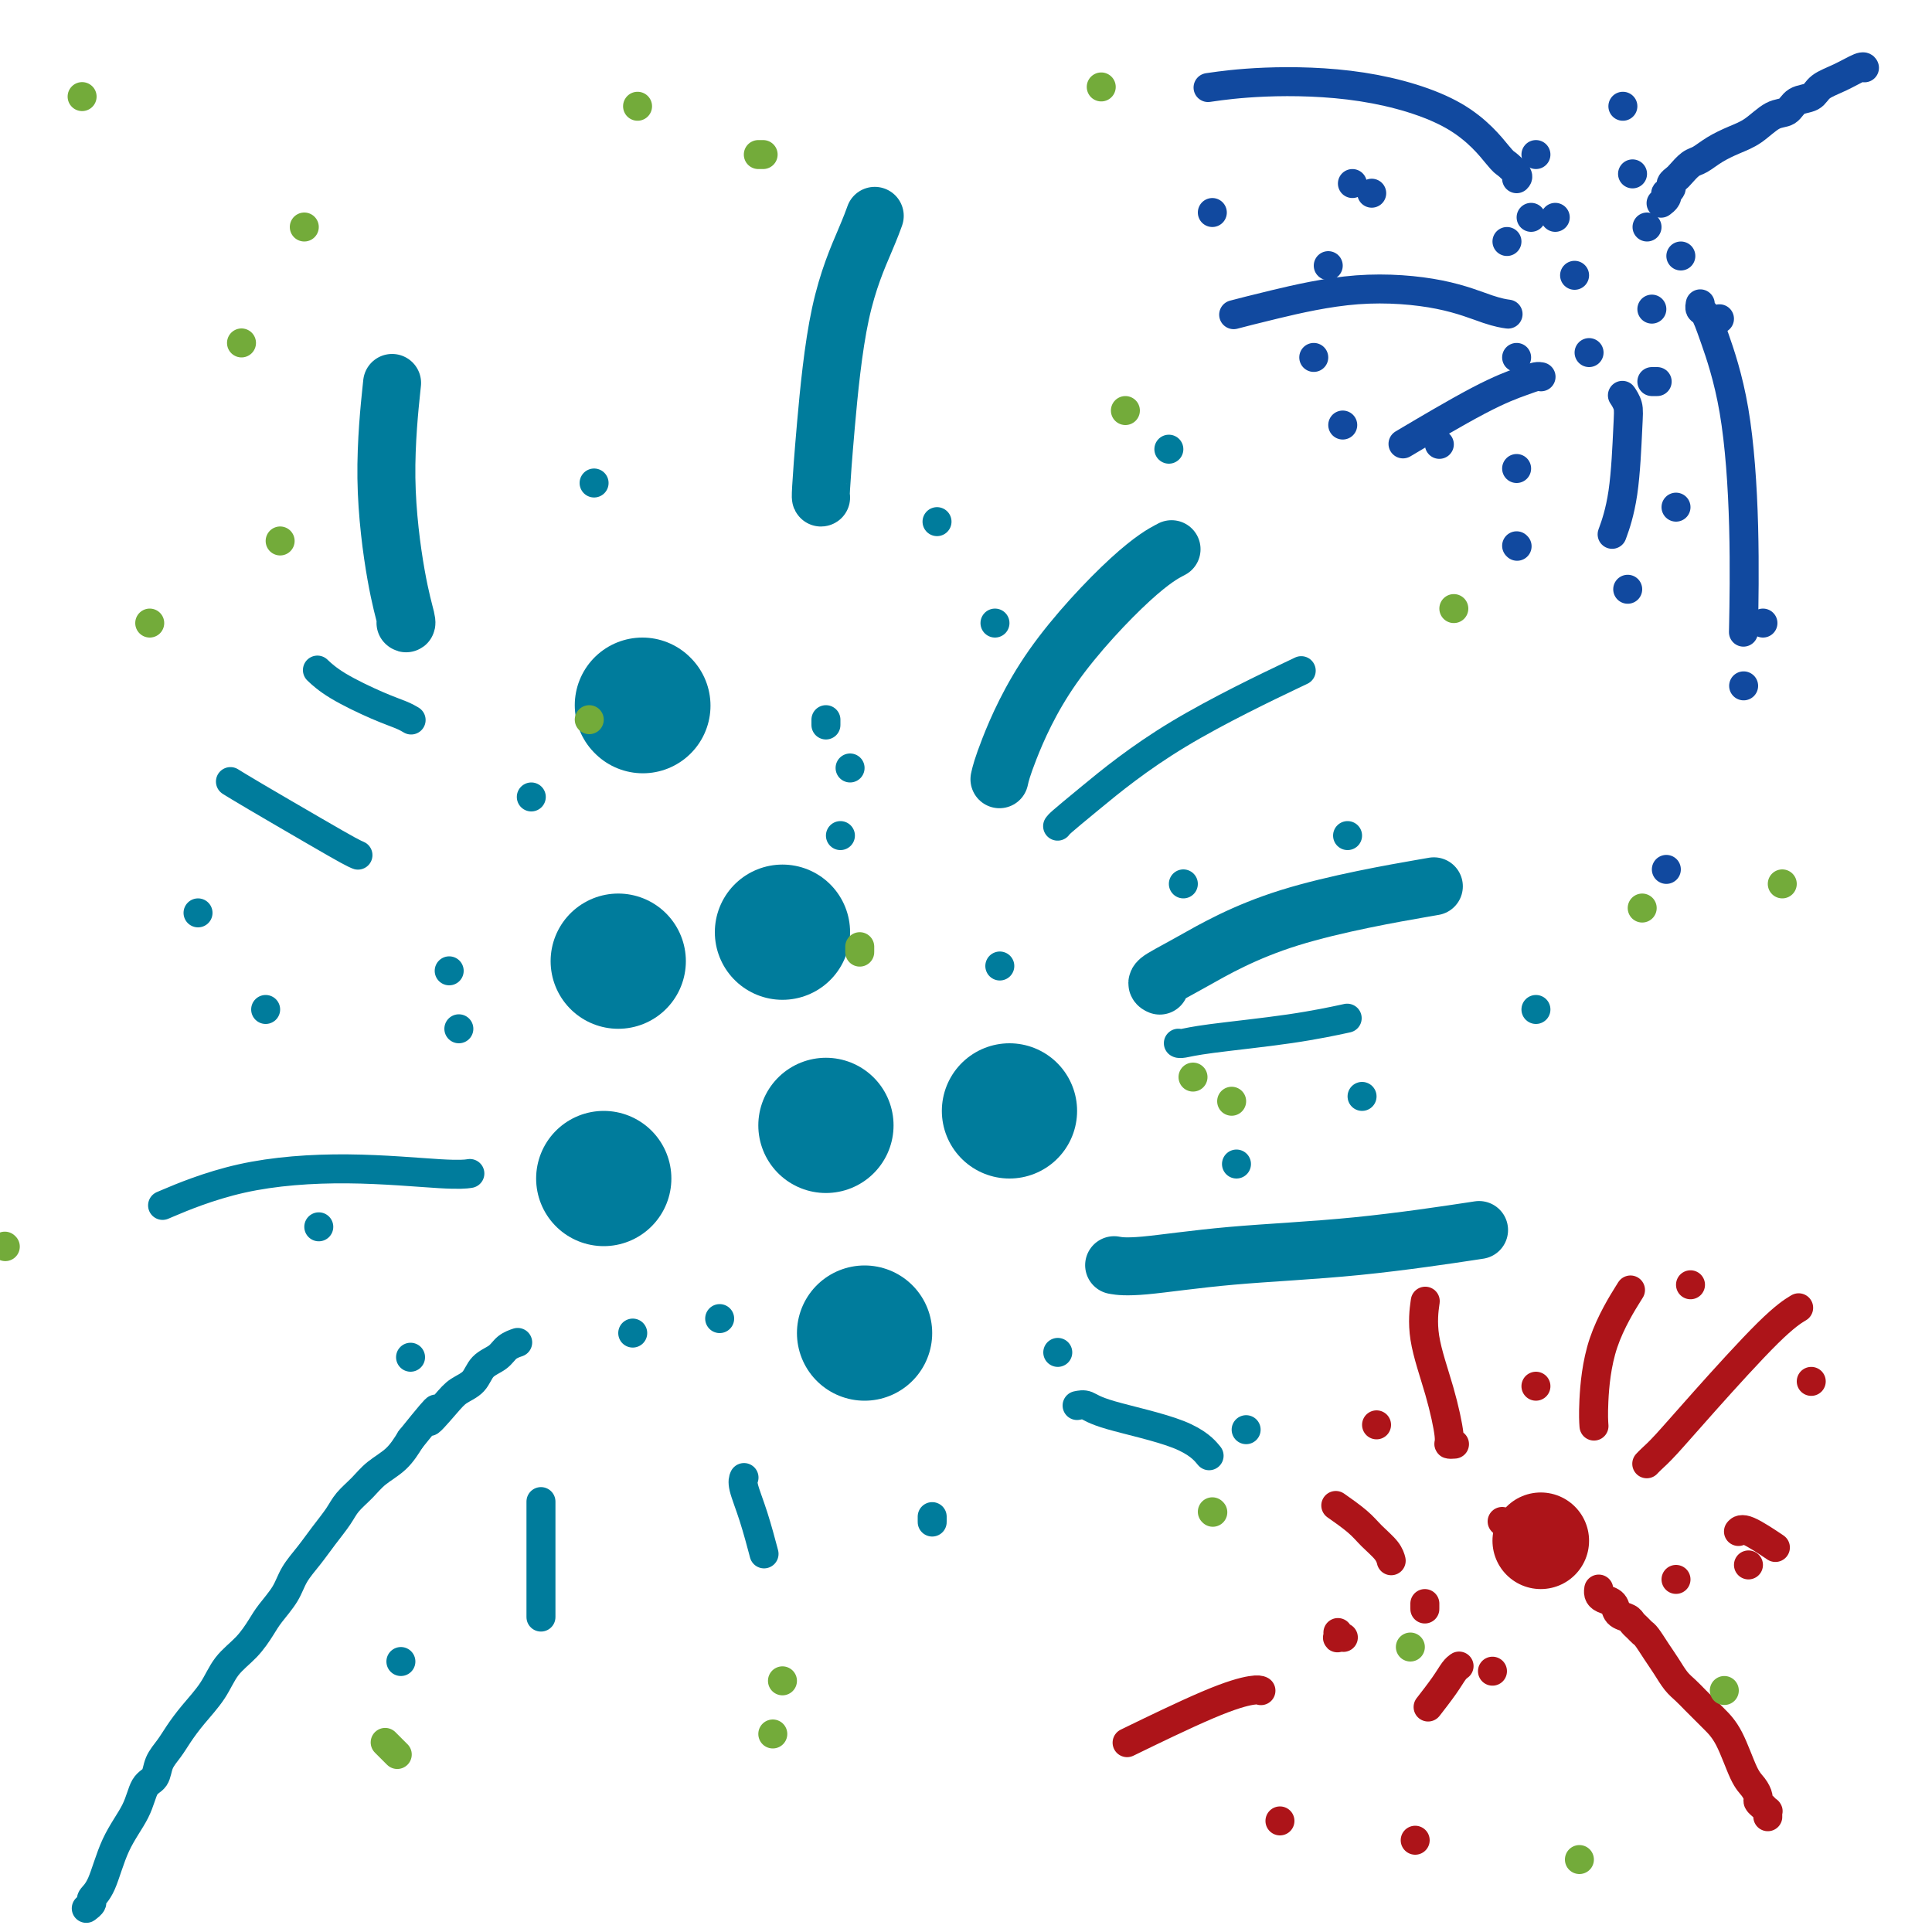 <svg viewBox='0 0 400 400' version='1.1' xmlns='http://www.w3.org/2000/svg' xmlns:xlink='http://www.w3.org/1999/xlink'><g fill='none' stroke='#007C9C' stroke-width='6' stroke-linecap='round' stroke-linejoin='round'><path d='M18,395c-0.125,0.093 -0.250,0.186 0,0c0.250,-0.186 0.876,-0.653 1,-1c0.124,-0.347 -0.252,-0.576 0,-1c0.252,-0.424 1.132,-1.043 2,-3c0.868,-1.957 1.723,-5.251 3,-8c1.277,-2.749 2.975,-4.952 4,-7c1.025,-2.048 1.376,-3.940 2,-5c0.624,-1.060 1.520,-1.286 2,-2c0.480,-0.714 0.544,-1.915 1,-3c0.456,-1.085 1.303,-2.054 2,-3c0.697,-0.946 1.243,-1.869 2,-3c0.757,-1.131 1.726,-2.470 3,-4c1.274,-1.530 2.854,-3.252 4,-5c1.146,-1.748 1.858,-3.524 3,-5c1.142,-1.476 2.714,-2.652 4,-4c1.286,-1.348 2.287,-2.867 3,-4c0.713,-1.133 1.138,-1.881 2,-3c0.862,-1.119 2.160,-2.610 3,-4c0.840,-1.390 1.221,-2.679 2,-4c0.779,-1.321 1.955,-2.674 3,-4c1.045,-1.326 1.958,-2.623 3,-4c1.042,-1.377 2.211,-2.832 3,-4c0.789,-1.168 1.198,-2.048 2,-3c0.802,-0.952 1.999,-1.977 3,-3c1.001,-1.023 1.808,-2.045 3,-3c1.192,-0.955 2.769,-1.844 4,-3c1.231,-1.156 2.115,-2.578 3,-4'/><path d='M85,298c8.187,-10.204 4.654,-5.213 4,-4c-0.654,1.213 1.572,-1.351 3,-3c1.428,-1.649 2.059,-2.382 3,-3c0.941,-0.618 2.193,-1.122 3,-2c0.807,-0.878 1.169,-2.130 2,-3c0.831,-0.870 2.130,-1.357 3,-2c0.870,-0.643 1.311,-1.442 2,-2c0.689,-0.558 1.625,-0.874 2,-1c0.375,-0.126 0.187,-0.063 0,0'/></g>
<g fill='none' stroke='#007C9C' stroke-width='28' stroke-linecap='round' stroke-linejoin='round'><path d='M125,244c0.000,0.000 0.000,0.000 0,0c0.000,0.000 -0.000,0.000 0,0c0.000,-0.000 0.000,0.000 0,0'/><path d='M128,199c0.000,0.000 0.000,0.000 0,0c0.000,0.000 0.000,0.000 0,0'/><path d='M133,146c0.000,0.000 0.100,0.100 0.1,0.1'/><path d='M162,193c0.000,0.000 0.000,0.000 0,0c0.000,0.000 0.000,0.000 0,0c0.000,0.000 0.000,0.000 0,0c0.000,0.000 0.000,0.000 0,0'/><path d='M209,230c0.000,0.000 0.000,0.000 0,0c0.000,0.000 0.000,0.000 0,0c-0.000,-0.000 0.000,0.000 0,0c0.000,0.000 0.000,0.000 0,0'/><path d='M179,276c0.000,0.000 0.000,0.000 0,0c0.000,0.000 0.000,0.000 0,0'/><path d='M171,233c0.000,0.000 0.000,0.000 0,0c0.000,0.000 0.000,0.000 0,0c-0.000,0.000 0.000,0.000 0,0'/></g>
<g fill='none' stroke='#007C9C' stroke-width='12' stroke-linecap='round' stroke-linejoin='round'><path d='M231,262c-0.295,-0.051 -0.591,-0.102 0,0c0.591,0.102 2.067,0.356 6,0c3.933,-0.356 10.322,-1.322 18,-2c7.678,-0.678 16.644,-1.067 26,-2c9.356,-0.933 19.102,-2.409 23,-3c3.898,-0.591 1.949,-0.295 0,0'/><path d='M240,204c0.108,0.052 0.215,0.104 0,0c-0.215,-0.104 -0.754,-0.365 0,-1c0.754,-0.635 2.800,-1.644 7,-4c4.200,-2.356 10.554,-6.057 20,-9c9.446,-2.943 21.985,-5.126 27,-6c5.015,-0.874 2.508,-0.437 0,0'/><path d='M207,161c-0.066,0.297 -0.132,0.594 0,0c0.132,-0.594 0.464,-2.079 2,-6c1.536,-3.921 4.278,-10.278 9,-17c4.722,-6.722 11.425,-13.810 16,-18c4.575,-4.190 7.021,-5.483 8,-6c0.979,-0.517 0.489,-0.259 0,0'/><path d='M170,103c-0.059,0.040 -0.117,0.080 0,-2c0.117,-2.080 0.410,-6.281 1,-13c0.590,-6.719 1.478,-15.956 3,-23c1.522,-7.044 3.679,-11.897 5,-15c1.321,-3.103 1.806,-4.458 2,-5c0.194,-0.542 0.097,-0.271 0,0'/><path d='M84,129c-0.042,-0.036 -0.085,-0.072 0,0c0.085,0.072 0.296,0.251 0,-1c-0.296,-1.251 -1.100,-3.933 -2,-9c-0.900,-5.067 -1.896,-12.518 -2,-20c-0.104,-7.482 0.685,-14.995 1,-18c0.315,-3.005 0.158,-1.503 0,0'/></g>
<g fill='none' stroke='#007C9C' stroke-width='6' stroke-linecap='round' stroke-linejoin='round'><path d='M219,171c-0.028,0.041 -0.056,0.083 0,0c0.056,-0.083 0.197,-0.290 1,-1c0.803,-0.710 2.267,-1.922 6,-5c3.733,-3.078 9.736,-8.021 18,-13c8.264,-4.979 18.790,-9.994 23,-12c4.210,-2.006 2.105,-1.003 0,0'/><path d='M244,216c0.010,0.005 0.020,0.010 0,0c-0.020,-0.010 -0.071,-0.034 0,0c0.071,0.034 0.262,0.128 1,0c0.738,-0.128 2.023,-0.478 6,-1c3.977,-0.522 10.648,-1.218 16,-2c5.352,-0.782 9.386,-1.652 11,-2c1.614,-0.348 0.807,-0.174 0,0'/><path d='M223,291c0.656,-0.137 1.311,-0.274 2,0c0.689,0.274 1.411,0.960 5,2c3.589,1.040 10.043,2.434 14,4c3.957,1.566 5.416,3.305 6,4c0.584,0.695 0.292,0.348 0,0'/><path d='M154,306c-0.012,0.027 -0.024,0.054 0,0c0.024,-0.054 0.084,-0.188 0,0c-0.084,0.188 -0.311,0.700 0,2c0.311,1.300 1.161,3.388 2,6c0.839,2.612 1.668,5.746 2,7c0.332,1.254 0.166,0.627 0,0'/><path d='M112,311c0.000,0.033 0.000,0.066 0,0c0.000,-0.066 0.000,-0.230 0,0c0.000,0.230 0.000,0.854 0,1c-0.000,0.146 0.000,-0.188 0,2c0.000,2.188 -0.000,6.897 0,11c0.000,4.103 0.000,7.601 0,9c0.000,1.399 0.000,0.700 0,0'/><path d='M97,243c0.250,-0.036 0.499,-0.072 0,0c-0.499,0.072 -1.747,0.251 -6,0c-4.253,-0.251 -11.511,-0.933 -19,-1c-7.489,-0.067 -15.209,0.482 -22,2c-6.791,1.518 -12.655,4.005 -15,5c-2.345,0.995 -1.173,0.497 0,0'/><path d='M74,177c0.101,0.042 0.202,0.085 0,0c-0.202,-0.085 -0.706,-0.296 -2,-1c-1.294,-0.704 -3.378,-1.900 -7,-4c-3.622,-2.100 -8.783,-5.104 -12,-7c-3.217,-1.896 -4.491,-2.685 -5,-3c-0.509,-0.315 -0.255,-0.158 0,0'/><path d='M85,149c-0.035,-0.021 -0.070,-0.042 0,0c0.070,0.042 0.246,0.147 0,0c-0.246,-0.147 -0.914,-0.548 -2,-1c-1.086,-0.452 -2.590,-0.956 -5,-2c-2.410,-1.044 -5.726,-2.627 -8,-4c-2.274,-1.373 -3.507,-2.535 -4,-3c-0.493,-0.465 -0.247,-0.232 0,0'/></g>
<g fill='none' stroke='#AD1419' stroke-width='6' stroke-linecap='round' stroke-linejoin='round'><path d='M366,376c0.006,0.120 0.012,0.239 0,0c-0.012,-0.239 -0.041,-0.837 0,-1c0.041,-0.163 0.152,0.108 0,0c-0.152,-0.108 -0.568,-0.594 -1,-1c-0.432,-0.406 -0.881,-0.730 -1,-1c-0.119,-0.270 0.092,-0.485 0,-1c-0.092,-0.515 -0.486,-1.331 -1,-2c-0.514,-0.669 -1.149,-1.190 -2,-3c-0.851,-1.810 -1.919,-4.908 -3,-7c-1.081,-2.092 -2.176,-3.179 -3,-4c-0.824,-0.821 -1.375,-1.378 -2,-2c-0.625,-0.622 -1.322,-1.310 -2,-2c-0.678,-0.690 -1.337,-1.383 -2,-2c-0.663,-0.617 -1.329,-1.159 -2,-2c-0.671,-0.841 -1.345,-1.980 -2,-3c-0.655,-1.020 -1.289,-1.923 -2,-3c-0.711,-1.077 -1.499,-2.330 -2,-3c-0.501,-0.670 -0.716,-0.756 -1,-1c-0.284,-0.244 -0.639,-0.647 -1,-1c-0.361,-0.353 -0.730,-0.658 -1,-1c-0.270,-0.342 -0.440,-0.721 -1,-1c-0.560,-0.279 -1.509,-0.457 -2,-1c-0.491,-0.543 -0.524,-1.452 -1,-2c-0.476,-0.548 -1.396,-0.734 -2,-1c-0.604,-0.266 -0.893,-0.610 -1,-1c-0.107,-0.390 -0.030,-0.826 0,-1c0.030,-0.174 0.015,-0.087 0,0'/></g>
<g fill='none' stroke='#AD1419' stroke-width='20' stroke-linecap='round' stroke-linejoin='round'><path d='M319,319c0.000,0.000 0.000,0.000 0,0c0.000,0.000 0.000,0.000 0,0c0.000,0.000 0.000,0.000 0,0'/></g>
<g fill='none' stroke='#AD1419' stroke-width='6' stroke-linecap='round' stroke-linejoin='round'><path d='M341,303c0.017,-0.018 0.033,-0.036 0,0c-0.033,0.036 -0.117,0.127 0,0c0.117,-0.127 0.435,-0.472 1,-1c0.565,-0.528 1.378,-1.238 3,-3c1.622,-1.762 4.053,-4.575 8,-9c3.947,-4.425 9.409,-10.460 13,-14c3.591,-3.540 5.312,-4.583 6,-5c0.688,-0.417 0.344,-0.209 0,0'/><path d='M330,295c-0.006,-0.076 -0.011,-0.151 0,0c0.011,0.151 0.039,0.529 0,0c-0.039,-0.529 -0.144,-1.967 0,-5c0.144,-3.033 0.539,-7.663 2,-12c1.461,-4.337 3.989,-8.382 5,-10c1.011,-1.618 0.506,-0.809 0,0'/><path d='M301,299c0.123,-0.007 0.246,-0.015 0,0c-0.246,0.015 -0.861,0.052 -1,0c-0.139,-0.052 0.198,-0.194 0,-2c-0.198,-1.806 -0.929,-5.278 -2,-9c-1.071,-3.722 -2.481,-7.694 -3,-11c-0.519,-3.306 -0.148,-5.944 0,-7c0.148,-1.056 0.074,-0.528 0,0'/><path d='M288,323c0.003,0.011 0.005,0.022 0,0c-0.005,-0.022 -0.019,-0.077 0,0c0.019,0.077 0.071,0.286 0,0c-0.071,-0.286 -0.265,-1.068 -1,-2c-0.735,-0.932 -2.011,-2.013 -3,-3c-0.989,-0.987 -1.689,-1.881 -3,-3c-1.311,-1.119 -3.232,-2.463 -4,-3c-0.768,-0.537 -0.384,-0.269 0,0'/><path d='M261,350c-0.020,-0.009 -0.039,-0.019 0,0c0.039,0.019 0.138,0.066 0,0c-0.138,-0.066 -0.511,-0.244 -2,0c-1.489,0.244 -4.093,0.912 -9,3c-4.907,2.088 -12.116,5.597 -15,7c-2.884,1.403 -1.442,0.702 0,0'/><path d='M302,345c0.077,-0.054 0.153,-0.108 0,0c-0.153,0.108 -0.536,0.380 -1,1c-0.464,0.620 -1.010,1.590 -2,3c-0.990,1.410 -2.426,3.260 -3,4c-0.574,0.740 -0.287,0.370 0,0'/><path d='M360,317c-0.006,0.006 -0.011,0.013 0,0c0.011,-0.013 0.039,-0.045 0,0c-0.039,0.045 -0.144,0.167 0,0c0.144,-0.167 0.539,-0.622 2,0c1.461,0.622 3.989,2.321 5,3c1.011,0.679 0.506,0.340 0,0'/><path d='M295,333c0.000,0.111 0.000,0.222 0,0c0.000,-0.222 0.000,-0.778 0,-1c0.000,-0.222 0.000,-0.111 0,0'/><path d='M278,339c0.113,0.008 0.226,0.016 0,0c-0.226,-0.016 -0.793,-0.056 -1,0c-0.207,0.056 -0.056,0.207 0,0c0.056,-0.207 0.016,-0.774 0,-1c-0.016,-0.226 -0.008,-0.113 0,0'/><path d='M285,295c0.000,0.000 0.000,0.000 0,0c0.000,0.000 0.000,0.000 0,0c0.000,0.000 0.000,0.000 0,0'/><path d='M311,315c0.000,0.000 0.100,0.100 0.1,0.1'/><path d='M318,287c0.000,0.000 0.000,0.000 0,0c0.000,0.000 0.000,0.000 0,0c0.000,0.000 0.000,0.000 0,0'/><path d='M350,266c0.000,0.000 0.000,0.000 0,0c0.000,0.000 0.000,0.000 0,0c0.000,0.000 0.000,0.000 0,0'/><path d='M362,324c0.000,0.000 0.000,0.000 0,0c0.000,0.000 0.000,0.000 0,0c0.000,0.000 0.000,0.000 0,0'/><path d='M347,327c0.000,0.000 0.000,0.000 0,0c0.000,0.000 0.000,0.000 0,0c0.000,0.000 0.000,0.000 0,0c0.000,0.000 0.000,0.000 0,0'/><path d='M375,286c0.000,0.000 0.000,0.000 0,0c0.000,0.000 0.000,0.000 0,0c0.000,0.000 0.000,0.000 0,0'/><path d='M309,346c0.000,0.000 0.000,0.000 0,0c0.000,0.000 0.000,0.000 0,0'/><path d='M293,381c0.000,0.000 0.000,0.000 0,0c0.000,0.000 0.000,0.000 0,0'/><path d='M265,377c0.000,0.000 0.000,0.000 0,0c0.000,0.000 0.000,0.000 0,0c-0.000,-0.000 0.000,0.000 0,0'/></g>
<g fill='none' stroke='#007C9C' stroke-width='6' stroke-linecap='round' stroke-linejoin='round'><path d='M176,159c0.000,0.000 0.000,0.000 0,0c0.000,0.000 0.000,0.000 0,0c0.000,0.000 0.000,0.000 0,0'/><path d='M194,108c0.000,0.000 0.000,0.000 0,0c0.000,0.000 0.000,0.000 0,0'/><path d='M123,100c0.000,0.000 0.000,0.000 0,0c0.000,0.000 0.000,0.000 0,0'/><path d='M174,173c0.000,0.000 0.000,0.000 0,0c0.000,0.000 0.000,0.000 0,0c0.000,0.000 0.000,0.000 0,0c0.000,0.000 0.000,0.000 0,0'/><path d='M207,200c0.000,0.000 0.000,0.000 0,0c0.000,0.000 0.000,0.000 0,0c0.000,0.000 0.000,0.000 0,0c-0.000,0.000 0.000,0.000 0,0'/><path d='M245,183c0.000,0.000 0.000,0.000 0,0c0.000,0.000 0.000,0.000 0,0c0.000,0.000 0.000,0.000 0,0'/><path d='M279,173c0.000,0.000 0.000,0.000 0,0c0.000,0.000 0.000,0.000 0,0c-0.000,0.000 0.000,0.000 0,0'/><path d='M93,201c0.000,0.000 0.000,0.000 0,0c0.000,0.000 0.000,-0.000 0,0c0.000,0.000 0.000,0.000 0,0'/><path d='M110,165c0.000,0.000 0.000,0.000 0,0c0.000,0.000 0.000,0.000 0,0'/><path d='M125,146c0.000,0.000 0.100,0.100 0.1,0.1'/><path d='M41,189c0.000,0.000 0.000,0.000 0,0c0.000,0.000 0.000,0.000 0,0c-0.000,0.000 0.000,0.000 0,0c-0.000,0.000 0.000,0.000 0,0'/><path d='M66,254c0.000,0.000 0.000,0.000 0,0c0.000,0.000 0.000,0.000 0,0'/><path d='M85,281c0.000,0.000 0.000,0.000 0,0c0.000,0.000 0.000,0.000 0,0c0.000,0.000 0.000,0.000 0,0'/><path d='M83,344c0.000,0.000 0.000,0.000 0,0c0.000,0.000 0.000,0.000 0,0c0.000,0.000 -0.000,0.000 0,0c0.000,0.000 0.000,0.000 0,0'/><path d='M131,276c0.000,0.000 0.000,0.000 0,0c0.000,0.000 0.000,0.000 0,0c0.000,0.000 0.000,0.000 0,0'/><path d='M149,273c0.000,0.000 0.000,0.000 0,0c0.000,0.000 0.000,0.000 0,0c0.000,0.000 0.000,0.000 0,0'/><path d='M193,315c0.000,0.111 0.000,0.222 0,0c0.000,-0.222 0.000,-0.778 0,-1c0.000,-0.222 0.000,-0.111 0,0'/><path d='M219,280c0.000,0.000 0.000,0.000 0,0c0.000,0.000 0.000,0.000 0,0c0.000,0.000 0.000,0.000 0,0'/><path d='M258,296c0.000,0.000 0.000,0.000 0,0c0.000,0.000 0.000,0.000 0,0'/><path d='M256,241c0.000,0.000 0.000,0.000 0,0c0.000,0.000 0.000,0.000 0,0'/><path d='M282,227c0.000,0.000 0.000,0.000 0,0c0.000,0.000 0.000,0.000 0,0c0.000,-0.000 0.000,-0.000 0,0c0.000,0.000 0.000,0.000 0,0'/><path d='M318,209c0.000,0.000 0.000,0.000 0,0c0.000,0.000 0.000,0.000 0,0'/><path d='M171,150c0.000,-0.030 0.000,-0.060 0,0c0.000,0.060 0.000,0.208 0,0c-0.000,-0.208 0.000,-0.774 0,-1c0.000,-0.226 0.000,-0.113 0,0'/><path d='M206,129c0.000,0.000 0.000,0.000 0,0c0.000,0.000 0.000,0.000 0,0'/><path d='M242,93c0.000,0.000 0.000,0.000 0,0c0.000,0.000 0.000,0.000 0,0'/><path d='M95,213c0.000,0.000 0.000,0.000 0,0c0.000,0.000 0.000,0.000 0,0'/><path d='M55,209c0.000,0.000 0.000,0.000 0,0c0.000,0.000 0.000,0.000 0,0'/></g>
<g fill='none' stroke='#11499F' stroke-width='6' stroke-linecap='round' stroke-linejoin='round'><path d='M386,14c0.002,0.003 0.003,0.007 0,0c-0.003,-0.007 -0.011,-0.024 0,0c0.011,0.024 0.040,0.091 0,0c-0.040,-0.091 -0.150,-0.338 -1,0c-0.850,0.338 -2.440,1.261 -4,2c-1.560,0.739 -3.092,1.295 -4,2c-0.908,0.705 -1.194,1.557 -2,2c-0.806,0.443 -2.133,0.475 -3,1c-0.867,0.525 -1.274,1.544 -2,2c-0.726,0.456 -1.770,0.350 -3,1c-1.230,0.650 -2.647,2.057 -4,3c-1.353,0.943 -2.642,1.422 -4,2c-1.358,0.578 -2.783,1.254 -4,2c-1.217,0.746 -2.225,1.562 -3,2c-0.775,0.438 -1.317,0.498 -2,1c-0.683,0.502 -1.507,1.445 -2,2c-0.493,0.555 -0.654,0.722 -1,1c-0.346,0.278 -0.876,0.666 -1,1c-0.124,0.334 0.159,0.615 0,1c-0.159,0.385 -0.761,0.874 -1,1c-0.239,0.126 -0.117,-0.110 0,0c0.117,0.110 0.227,0.566 0,1c-0.227,0.434 -0.792,0.848 -1,1c-0.208,0.152 -0.059,0.044 0,0c0.059,-0.044 0.030,-0.022 0,0'/><path d='M352,63c-0.006,0.027 -0.012,0.055 0,0c0.012,-0.055 0.041,-0.191 0,0c-0.041,0.191 -0.151,0.709 0,1c0.151,0.291 0.562,0.354 1,1c0.438,0.646 0.902,1.875 2,5c1.098,3.125 2.830,8.147 4,15c1.170,6.853 1.776,15.537 2,24c0.224,8.463 0.064,16.704 0,20c-0.064,3.296 -0.032,1.648 0,0'/><path d='M336,82c0.029,0.044 0.059,0.087 0,0c-0.059,-0.087 -0.205,-0.306 0,0c0.205,0.306 0.762,1.137 1,2c0.238,0.863 0.157,1.757 0,5c-0.157,3.243 -0.388,8.835 -1,13c-0.612,4.165 -1.603,6.904 -2,8c-0.397,1.096 -0.198,0.548 0,0'/><path d='M319,78c-0.018,-0.004 -0.035,-0.008 0,0c0.035,0.008 0.123,0.028 0,0c-0.123,-0.028 -0.456,-0.104 -1,0c-0.544,0.104 -1.301,0.389 -3,1c-1.699,0.611 -4.342,1.549 -9,4c-4.658,2.451 -11.331,6.415 -14,8c-2.669,1.585 -1.335,0.793 0,0'/><path d='M312,65c-0.068,-0.010 -0.137,-0.019 0,0c0.137,0.019 0.479,0.067 0,0c-0.479,-0.067 -1.779,-0.249 -4,-1c-2.221,-0.751 -5.363,-2.071 -10,-3c-4.637,-0.929 -10.769,-1.465 -17,-1c-6.231,0.465 -12.562,1.933 -17,3c-4.438,1.067 -6.982,1.733 -8,2c-1.018,0.267 -0.509,0.133 0,0'/><path d='M314,37c0.208,-0.204 0.415,-0.408 0,-1c-0.415,-0.592 -1.453,-1.571 -2,-2c-0.547,-0.429 -0.603,-0.307 -2,-2c-1.397,-1.693 -4.134,-5.199 -9,-8c-4.866,-2.801 -11.861,-4.895 -19,-6c-7.139,-1.105 -14.422,-1.221 -20,-1c-5.578,0.221 -9.451,0.777 -11,1c-1.549,0.223 -0.775,0.111 0,0'/><path d='M322,45c0.000,0.000 0.000,0.000 0,0c0.000,0.000 0.000,0.000 0,0c0.000,0.000 0.000,0.000 0,0'/><path d='M342,64c0.000,0.000 0.000,0.000 0,0c0.000,0.000 0.000,0.000 0,0'/><path d='M326,57c0.000,0.000 0.000,0.000 0,0c0.000,0.000 0.000,0.000 0,0'/><path d='M314,74c0.000,0.000 0.000,0.000 0,0c0.000,0.000 0.000,0.000 0,0'/><path d='M329,73c0.000,0.000 0.000,0.000 0,0c0.000,0.000 0.000,0.000 0,0'/><path d='M343,79c-0.030,0.000 -0.060,0.000 0,0c0.060,0.000 0.208,0.000 0,0c-0.208,0.000 -0.774,0.000 -1,0c-0.226,0.000 -0.113,0.000 0,0'/><path d='M347,105c0.000,0.000 0.000,0.000 0,0c0.000,0.000 0.000,0.000 0,0c0.000,0.000 0.000,0.000 0,0c0.000,0.000 0.000,0.000 0,0'/><path d='M337,122c0.000,0.000 0.000,0.000 0,0c0.000,0.000 0.000,0.000 0,0c0.000,-0.000 0.000,0.000 0,0'/><path d='M314,113c0.000,0.000 0.100,0.100 0.1,0.1'/><path d='M314,97c0.000,0.000 0.000,0.000 0,0c0.000,0.000 0.000,0.000 0,0'/><path d='M298,92c0.000,0.000 0.000,0.000 0,0c0.000,0.000 0.000,0.000 0,0c0.000,0.000 0.000,0.000 0,0'/><path d='M278,88c0.000,0.000 0.000,0.000 0,0c0.000,0.000 0.000,0.000 0,0c0.000,0.000 0.000,0.000 0,0'/><path d='M272,74c0.000,0.000 0.000,0.000 0,0c0.000,0.000 0.000,0.000 0,0c-0.000,0.000 0.000,0.000 0,0'/><path d='M275,55c0.000,0.000 0.000,0.000 0,0c0.000,0.000 0.000,0.000 0,0'/><path d='M284,40c0.000,0.000 0.000,0.000 0,0c0.000,0.000 0.000,0.000 0,0'/><path d='M318,32c0.000,0.000 0.000,0.000 0,0c0.000,0.000 0.000,0.000 0,0c0.000,0.000 0.000,0.000 0,0'/><path d='M280,38c0.000,0.000 0.000,0.000 0,0c0.000,0.000 0.000,0.000 0,0c0.000,0.000 0.000,0.000 0,0'/><path d='M251,44c0.000,0.000 0.000,0.000 0,0c0.000,0.000 0.000,0.000 0,0c-0.000,0.000 0.000,0.000 0,0'/><path d='M312,50c0.000,0.000 0.000,0.000 0,0c0.000,0.000 0.000,0.000 0,0'/><path d='M317,45c0.000,0.000 0.000,0.000 0,0c0.000,0.000 0.000,0.000 0,0'/><path d='M341,47c0.000,0.000 0.000,0.000 0,0c0.000,0.000 0.000,0.000 0,0c0.000,0.000 0.000,0.000 0,0'/><path d='M348,53c0.000,0.000 0.000,0.000 0,0c0.000,0.000 0.000,0.000 0,0'/><path d='M338,36c0.000,0.000 0.000,0.000 0,0c0.000,0.000 0.000,0.000 0,0c0.000,0.000 0.000,0.000 0,0'/><path d='M336,22c0.000,0.000 0.000,0.000 0,0c0.000,0.000 0.000,0.000 0,0'/><path d='M356,66c0.000,0.000 0.000,0.000 0,0c0.000,0.000 0.000,0.000 0,0'/><path d='M365,129c0.000,0.000 0.000,0.000 0,0c0.000,0.000 0.000,0.000 0,0'/><path d='M361,142c0.000,0.000 0.000,0.000 0,0c0.000,0.000 0.000,0.000 0,0c0.000,0.000 0.000,0.000 0,0'/><path d='M345,180c0.000,0.000 0.000,0.000 0,0c0.000,0.000 0.000,0.000 0,0'/></g>
<g fill='none' stroke='#73AB3A' stroke-width='6' stroke-linecap='round' stroke-linejoin='round'><path d='M50,71c0.000,0.000 0.000,0.000 0,0c0.000,0.000 0.000,0.000 0,0'/><path d='M132,22c0.000,0.000 0.000,0.000 0,0c0.000,0.000 0.000,0.000 0,0c0.000,0.000 0.000,0.000 0,0'/><path d='M228,18c0.000,0.000 0.000,0.000 0,0c0.000,0.000 0.000,0.000 0,0'/><path d='M301,126c0.000,0.000 0.000,0.000 0,0c0.000,0.000 0.000,0.000 0,0c0.000,0.000 0.000,0.000 0,0'/><path d='M369,183c0.000,0.000 0.000,0.000 0,0c0.000,0.000 0.000,0.000 0,0c0.000,0.000 0.000,0.000 0,0c0.000,0.000 0.000,0.000 0,0'/><path d='M251,313c0.000,0.000 0.100,0.100 0.1,0.1'/><path d='M160,359c0.000,0.000 0.000,0.000 0,0c0.000,0.000 0.000,0.000 0,0c0.000,0.000 0.000,0.000 0,0'/><path d='M82,363c0.222,0.222 0.444,0.444 0,0c-0.444,-0.444 -1.556,-1.556 -2,-2c-0.444,-0.444 -0.222,-0.222 0,0'/><path d='M1,258c0.000,0.000 0.100,0.100 0.1,0.1'/><path d='M31,129c0.000,0.000 0.000,0.000 0,0c0.000,0.000 0.000,0.000 0,0'/><path d='M63,47c0.000,0.000 0.000,0.000 0,0c0.000,0.000 0.000,0.000 0,0c0.000,0.000 0.000,0.000 0,0'/><path d='M157,32c0.417,0.000 0.833,0.000 1,0c0.167,0.000 0.083,0.000 0,0'/><path d='M233,85c0.000,0.000 0.000,0.000 0,0c0.000,0.000 0.000,0.000 0,0c0.000,0.000 0.000,0.000 0,0'/><path d='M247,223c0.000,0.000 0.000,0.000 0,0c0.000,0.000 0.000,0.000 0,0'/><path d='M292,341c0.000,0.000 0.000,0.000 0,0c0.000,0.000 0.000,0.000 0,0c0.000,0.000 0.000,0.000 0,0'/><path d='M327,385c0.000,0.000 0.000,0.000 0,0c0.000,0.000 0.000,0.000 0,0'/><path d='M357,350c0.000,0.000 0.000,0.000 0,0c0.000,0.000 0.000,0.000 0,0c0.000,0.000 0.000,0.000 0,0c0.000,0.000 0.000,0.000 0,0'/><path d='M340,188c0.000,0.000 0.000,0.000 0,0c0.000,0.000 0.000,0.000 0,0'/><path d='M255,228c0.000,0.000 0.000,0.000 0,0c0.000,0.000 0.000,0.000 0,0c-0.000,0.000 0.000,0.000 0,0'/><path d='M162,348c0.000,0.000 0.000,0.000 0,0c0.000,0.000 0.000,0.000 0,0c0.000,0.000 0.000,0.000 0,0'/><path d='M178,197c0.000,0.111 0.000,0.222 0,0c0.000,-0.222 0.000,-0.778 0,-1c-0.000,-0.222 0.000,-0.111 0,0'/><path d='M122,149c0.000,0.000 0.000,0.000 0,0c0.000,0.000 0.000,0.000 0,0'/><path d='M58,112c0.000,0.000 0.000,0.000 0,0c0.000,0.000 0.000,0.000 0,0c0.000,0.000 0.000,0.000 0,0'/><path d='M17,20c0.000,0.000 0.000,0.000 0,0c0.000,0.000 0.000,0.000 0,0c0.000,0.000 0.000,0.000 0,0c0.000,0.000 0.000,0.000 0,0'/></g>
</svg>